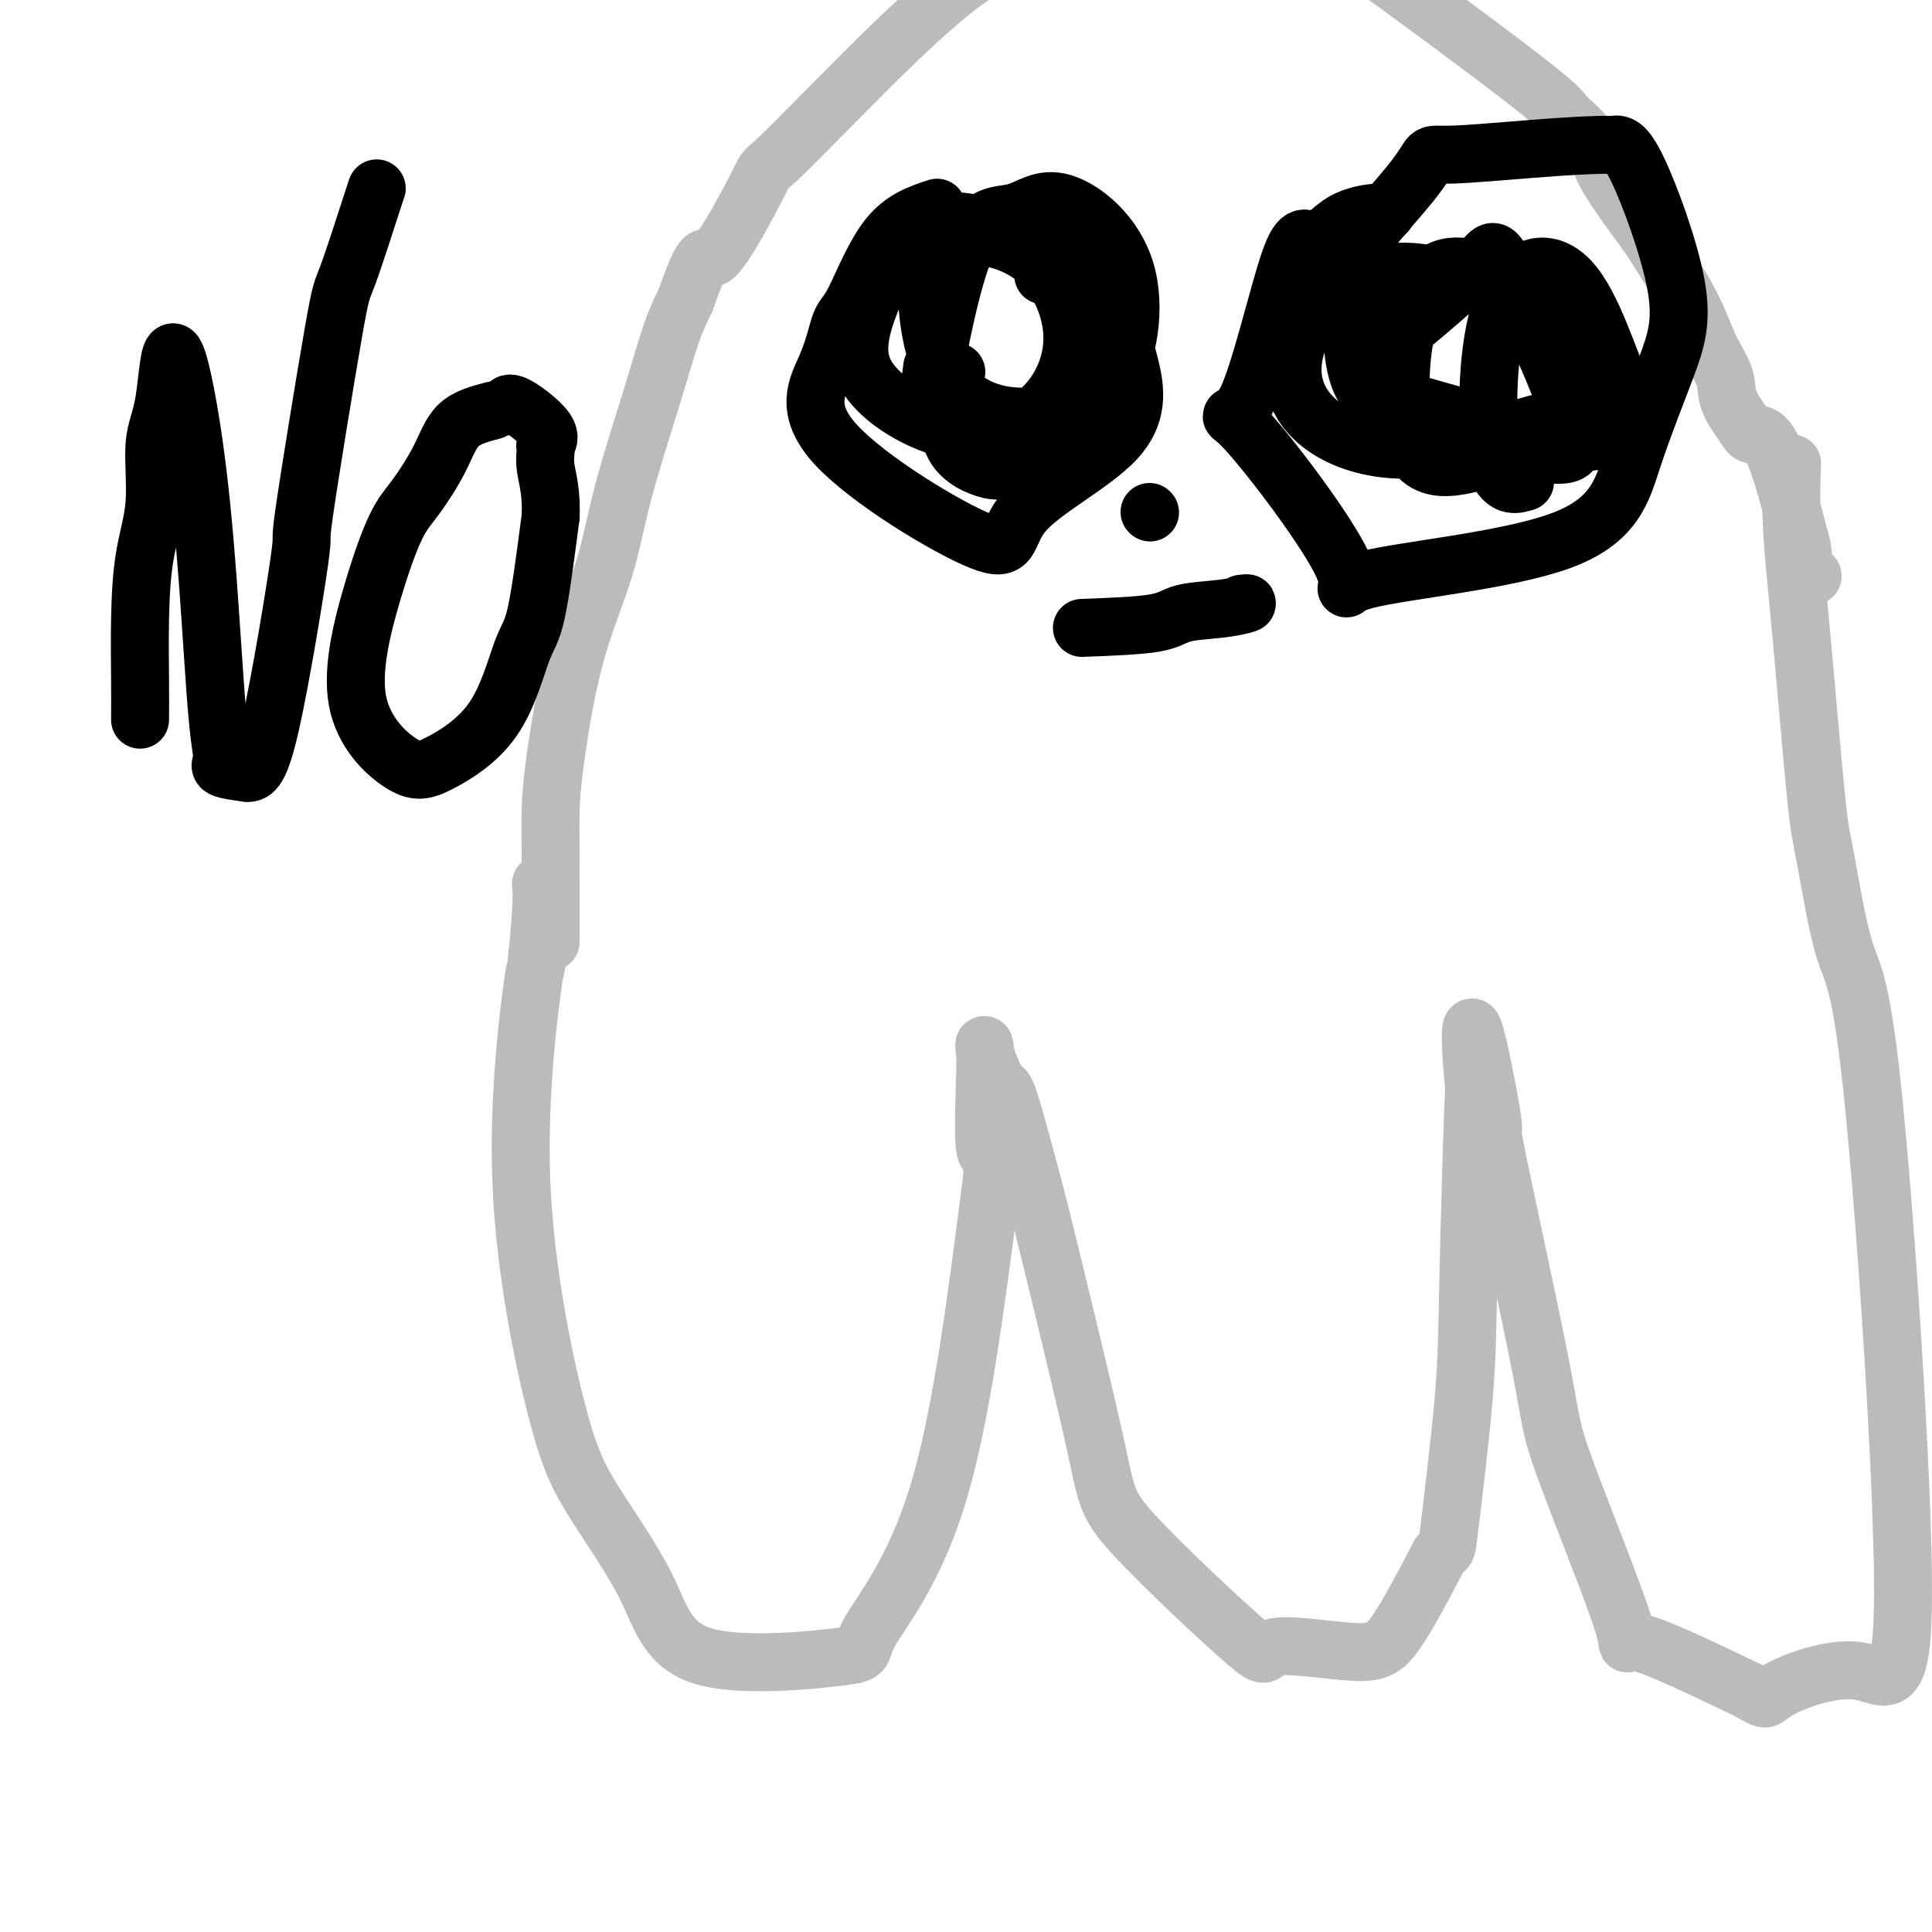 <svg viewBox='0 0 400 400' version='1.1' xmlns='http://www.w3.org/2000/svg' xmlns:xlink='http://www.w3.org/1999/xlink'><g fill='none' stroke='#BABBBB' stroke-width='12' stroke-linecap='round' stroke-linejoin='round'><path d='M112,183c0.111,1.236 0.223,2.471 0,6c-0.223,3.529 -0.779,9.351 -1,11c-0.221,1.649 -0.107,-0.875 -1,6c-0.893,6.875 -2.793,23.147 -2,40c0.793,16.853 4.280,34.285 7,45c2.720,10.715 4.675,14.714 8,20c3.325,5.286 8.020,11.861 11,18c2.980,6.139 4.243,11.844 12,14c7.757,2.156 22.007,0.763 28,0c5.993,-0.763 3.729,-0.898 6,-5c2.271,-4.102 9.077,-12.172 14,-28c4.923,-15.828 7.961,-39.414 11,-63'/><path d='M205,247c1.463,-10.757 -0.379,-6.149 -1,-9c-0.621,-2.851 -0.020,-13.162 0,-18c0.020,-4.838 -0.542,-4.204 0,-2c0.542,2.204 2.187,5.978 3,7c0.813,1.022 0.792,-0.709 2,3c1.208,3.709 3.644,12.858 5,18c1.356,5.142 1.631,6.275 4,16c2.369,9.725 6.831,28.040 9,38c2.169,9.960 2.043,11.566 8,18c5.957,6.434 17.997,17.696 23,22c5.003,4.304 2.970,1.648 6,1c3.030,-0.648 11.123,0.710 16,1c4.877,0.290 6.536,-0.489 9,-4c2.464,-3.511 5.732,-9.756 9,-16'/><path d='M298,322c1.675,-2.227 1.364,0.207 2,-5c0.636,-5.207 2.219,-18.055 3,-27c0.781,-8.945 0.762,-13.985 1,-25c0.238,-11.015 0.735,-28.003 1,-35c0.265,-6.997 0.300,-4.002 0,-7c-0.300,-2.998 -0.933,-11.988 0,-10c0.933,1.988 3.431,14.955 4,19c0.569,4.045 -0.793,-0.833 1,8c1.793,8.833 6.740,31.378 9,43c2.260,11.622 1.833,12.321 5,21c3.167,8.679 9.930,25.337 12,32c2.070,6.663 -0.551,3.332 3,4c3.551,0.668 13.276,5.334 23,10'/><path d='M362,350c4.516,2.536 2.806,1.876 6,0c3.194,-1.876 11.291,-4.968 17,-4c5.709,0.968 9.031,5.994 9,-17c-0.031,-22.994 -3.415,-74.010 -6,-100c-2.585,-25.990 -4.371,-26.956 -6,-32c-1.629,-5.044 -3.102,-14.166 -4,-19c-0.898,-4.834 -1.221,-5.381 -2,-13c-0.779,-7.619 -2.013,-22.310 -3,-33c-0.987,-10.690 -1.727,-17.378 -2,-23c-0.273,-5.622 -0.078,-10.178 0,-12c0.078,-1.822 0.039,-0.911 0,0'/><path d='M114,195c-0.003,-5.005 -0.005,-10.011 0,-13c0.005,-2.989 0.018,-3.963 0,-6c-0.018,-2.037 -0.065,-5.138 0,-8c0.065,-2.862 0.243,-5.485 1,-11c0.757,-5.515 2.093,-13.923 4,-21c1.907,-7.077 4.387,-12.825 6,-18c1.613,-5.175 2.360,-9.779 4,-16c1.640,-6.221 4.172,-14.060 6,-20c1.828,-5.940 2.951,-9.983 4,-13c1.049,-3.017 2.025,-5.009 3,-7'/><path d='M142,62c4.376,-12.595 3.815,-7.084 6,-9c2.185,-1.916 7.117,-11.261 9,-15c1.883,-3.739 0.716,-1.873 5,-6c4.284,-4.127 14.017,-14.246 22,-22c7.983,-7.754 14.214,-13.144 19,-16c4.786,-2.856 8.125,-3.177 10,-4c1.875,-0.823 2.284,-2.149 12,-3c9.716,-0.851 28.738,-1.228 39,-1c10.262,0.228 11.763,1.061 20,7c8.237,5.939 23.211,16.982 31,23c7.789,6.018 8.395,7.009 9,8'/><path d='M324,24c7.557,6.622 6.450,7.677 8,11c1.550,3.323 5.757,8.916 8,12c2.243,3.084 2.521,3.660 4,6c1.479,2.340 4.158,6.444 6,10c1.842,3.556 2.849,6.565 4,9c1.151,2.435 2.448,4.295 3,6c0.552,1.705 0.358,3.255 1,5c0.642,1.745 2.121,3.684 3,5c0.879,1.316 1.160,2.008 2,2c0.840,-0.008 2.240,-0.717 4,3c1.760,3.717 3.880,11.858 6,20'/><path d='M373,113c0.810,3.881 -0.167,3.583 0,4c0.167,0.417 1.476,1.548 2,2c0.524,0.452 0.262,0.226 0,0'/></g>
<g fill='none' stroke='#000000' stroke-width='12' stroke-linecap='round' stroke-linejoin='round'><path d='M194,43c-3.513,1.165 -7.026,2.330 -10,6c-2.974,3.670 -5.410,9.845 -7,13c-1.590,3.155 -2.335,3.289 -3,5c-0.665,1.711 -1.249,5.000 -3,9c-1.751,4.000 -4.669,8.712 2,16c6.669,7.288 22.926,17.153 30,20c7.074,2.847 4.964,-1.323 9,-6c4.036,-4.677 14.218,-9.862 19,-15c4.782,-5.138 4.165,-10.230 3,-15c-1.165,-4.770 -2.879,-9.217 -5,-13c-2.121,-3.783 -4.648,-6.903 -10,-10c-5.352,-3.097 -13.529,-6.171 -19,-7c-5.471,-0.829 -8.235,0.585 -11,2'/><path d='M189,48c-3.892,3.683 -8.121,11.891 -10,18c-1.879,6.109 -1.409,10.120 2,14c3.409,3.880 9.756,7.630 16,9c6.244,1.370 12.385,0.361 17,-3c4.615,-3.361 7.703,-9.076 8,-15c0.297,-5.924 -2.199,-12.059 -6,-16c-3.801,-3.941 -8.907,-5.688 -13,-6c-4.093,-0.312 -7.171,0.811 -9,3c-1.829,2.189 -2.408,5.442 -2,11c0.408,5.558 1.802,13.419 6,18c4.198,4.581 11.199,5.880 17,5c5.801,-0.880 10.400,-3.940 15,-7'/><path d='M230,79c3.662,-5.408 5.317,-15.428 3,-23c-2.317,-7.572 -8.604,-12.698 -13,-14c-4.396,-1.302 -6.900,1.218 -10,2c-3.100,0.782 -6.796,-0.174 -10,7c-3.204,7.174 -5.915,22.478 -7,28c-1.085,5.522 -0.542,1.261 0,-3'/><path d='M287,44c-0.210,-0.074 -0.421,-0.148 -2,0c-1.579,0.148 -4.528,0.516 -7,2c-2.472,1.484 -4.467,4.082 -6,4c-1.533,-0.082 -2.605,-2.845 -5,4c-2.395,6.845 -6.112,23.299 -9,29c-2.888,5.701 -4.947,0.650 0,6c4.947,5.350 16.899,21.101 20,28c3.101,6.899 -2.651,4.947 5,3c7.651,-1.947 28.704,-3.888 40,-8c11.296,-4.112 12.836,-10.395 15,-17c2.164,-6.605 4.951,-13.533 7,-19c2.049,-5.467 3.359,-9.472 2,-17c-1.359,-7.528 -5.388,-18.579 -8,-24c-2.612,-5.421 -3.806,-5.210 -5,-5'/><path d='M334,30c-8.143,-0.210 -25.999,1.764 -33,2c-7.001,0.236 -3.145,-1.268 -9,6c-5.855,7.268 -21.421,23.306 -24,35c-2.579,11.694 7.828,19.042 20,20c12.172,0.958 26.108,-4.475 33,-6c6.892,-1.525 6.739,0.856 5,-3c-1.739,-3.856 -5.063,-13.950 -6,-18c-0.937,-4.050 0.512,-2.055 -6,-4c-6.512,-1.945 -20.984,-7.831 -28,-5c-7.016,2.831 -6.576,14.380 -5,20c1.576,5.620 4.288,5.310 7,5'/><path d='M288,82c4.891,1.833 13.618,3.915 20,6c6.382,2.085 10.419,4.173 14,2c3.581,-2.173 6.707,-8.606 9,-11c2.293,-2.394 3.753,-0.748 -3,-7c-6.753,-6.252 -21.719,-20.403 -30,-16c-8.281,4.403 -9.878,27.359 -6,36c3.878,8.641 13.230,2.967 21,2c7.770,-0.967 13.959,2.772 13,-4c-0.959,-6.772 -9.066,-24.054 -13,-32c-3.934,-7.946 -3.695,-6.556 -7,-3c-3.305,3.556 -10.152,9.278 -17,15'/><path d='M289,70c-3.783,6.437 -4.740,15.029 5,19c9.740,3.971 30.177,3.321 39,2c8.823,-1.321 6.033,-3.314 3,-10c-3.033,-6.686 -6.307,-18.065 -11,-23c-4.693,-4.935 -10.804,-3.426 -14,5c-3.196,8.426 -3.476,23.769 -2,31c1.476,7.231 4.707,6.352 6,6c1.293,-0.352 0.646,-0.176 0,0'/><path d='M198,77c-1.068,5.256 -2.135,10.513 -1,14c1.135,3.487 4.473,5.206 7,6c2.527,0.794 4.244,0.664 8,-2c3.756,-2.664 9.553,-7.863 13,-13c3.447,-5.137 4.545,-10.214 4,-14c-0.545,-3.786 -2.734,-6.283 -5,-8c-2.266,-1.717 -4.610,-2.655 -6,-3c-1.390,-0.345 -1.826,-0.099 -2,0c-0.174,0.099 -0.087,0.049 0,0'/><path d='M224,130c5.861,-0.219 11.722,-0.437 15,-1c3.278,-0.563 3.971,-1.470 6,-2c2.029,-0.530 5.392,-0.681 8,-1c2.608,-0.319 4.459,-0.805 5,-1c0.541,-0.195 -0.230,-0.097 -1,0'/><path d='M29,149c0.013,-2.237 0.026,-4.474 0,-8c-0.026,-3.526 -0.092,-8.341 0,-13c0.092,-4.659 0.340,-9.161 1,-13c0.660,-3.839 1.730,-7.014 2,-11c0.270,-3.986 -0.262,-8.783 0,-12c0.262,-3.217 1.316,-4.854 2,-9c0.684,-4.146 0.997,-10.800 2,-10c1.003,0.800 2.696,9.054 4,18c1.304,8.946 2.220,18.582 3,29c0.780,10.418 1.426,21.617 2,28c0.574,6.383 1.078,7.949 1,9c-0.078,1.051 -0.736,1.586 0,2c0.736,0.414 2.868,0.707 5,1'/><path d='M51,160c1.534,0.252 2.869,-0.619 5,-10c2.131,-9.381 5.058,-27.271 6,-34c0.942,-6.729 -0.101,-2.297 1,-10c1.101,-7.703 4.348,-27.542 6,-37c1.652,-9.458 1.711,-8.535 3,-12c1.289,-3.465 3.809,-11.317 5,-15c1.191,-3.683 1.055,-3.195 1,-3c-0.055,0.195 -0.027,0.098 0,0'/><path d='M102,85c-2.633,0.689 -5.265,1.378 -7,3c-1.735,1.622 -2.571,4.178 -4,7c-1.429,2.822 -3.451,5.909 -5,8c-1.549,2.091 -2.626,3.185 -4,6c-1.374,2.815 -3.043,7.350 -5,14c-1.957,6.650 -4.200,15.415 -3,22c1.200,6.585 5.843,10.990 9,13c3.157,2.010 4.826,1.624 8,0c3.174,-1.624 7.851,-4.487 11,-9c3.149,-4.513 4.771,-10.677 6,-14c1.229,-3.323 2.065,-3.807 3,-8c0.935,-4.193 1.967,-12.097 3,-20'/><path d='M114,107c0.231,-5.125 -0.691,-7.938 -1,-10c-0.309,-2.062 -0.006,-3.372 0,-4c0.006,-0.628 -0.286,-0.574 0,-1c0.286,-0.426 1.149,-1.331 0,-3c-1.149,-1.669 -4.309,-4.103 -6,-5c-1.691,-0.897 -1.912,-0.256 -2,0c-0.088,0.256 -0.044,0.128 0,0'/><path d='M238,106c0.000,0.000 0.100,0.100 0.1,0.1'/></g>
</svg>